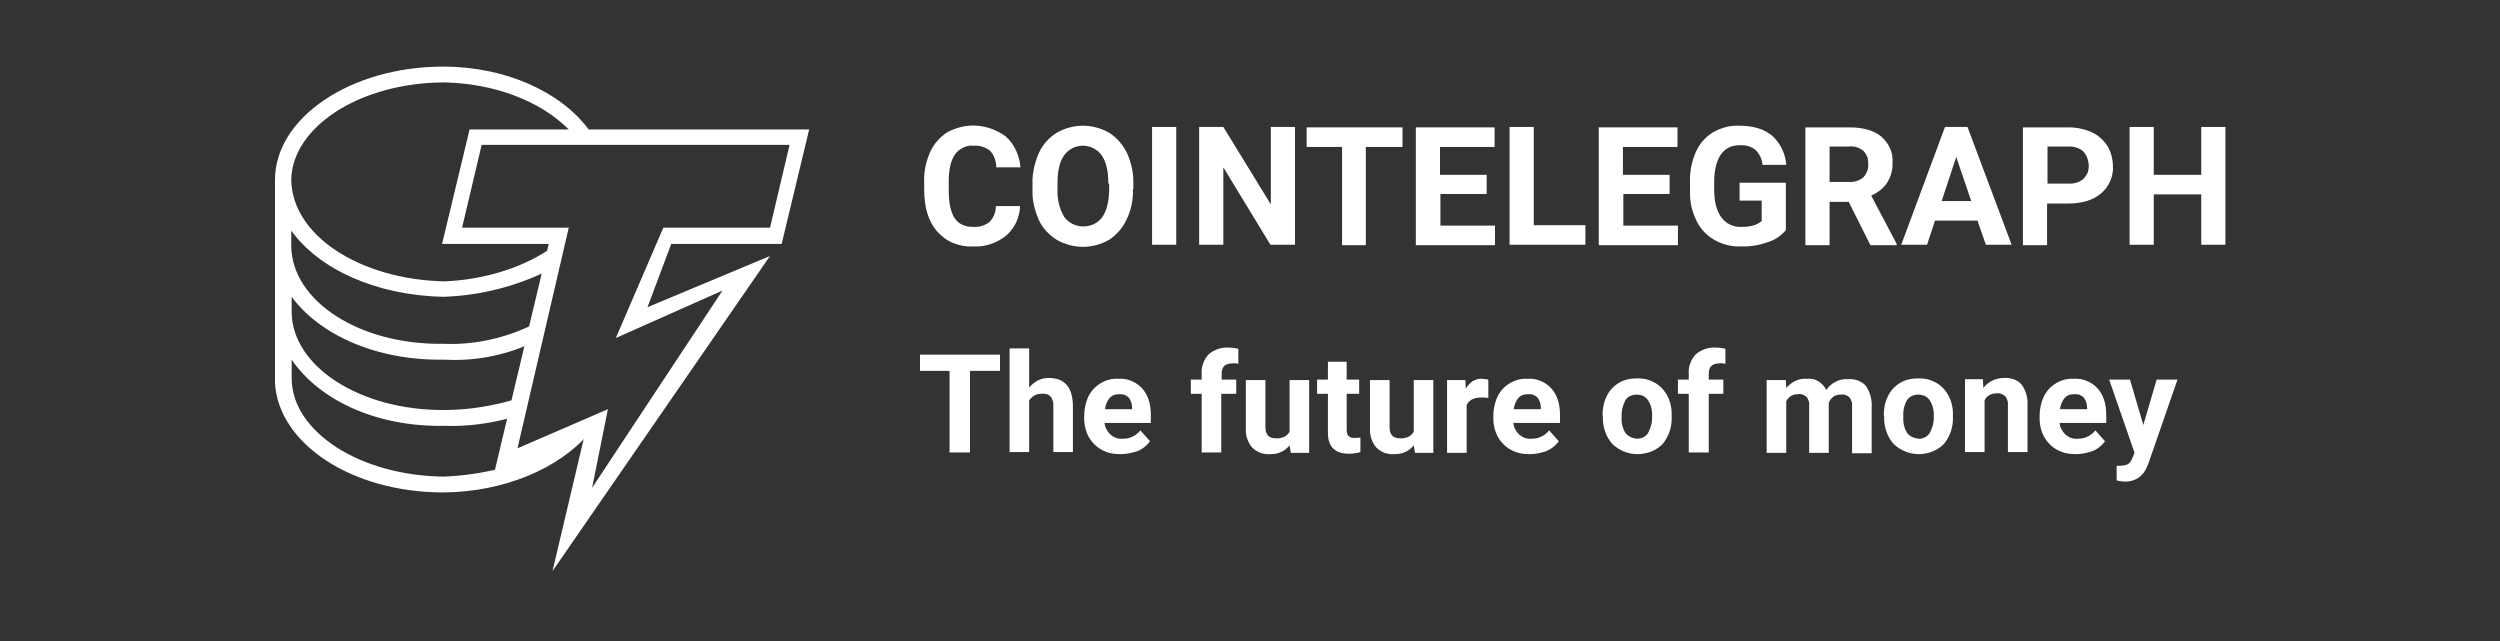 <svg width="273" height="70" viewBox="0 0 273 70" fill="none" xmlns="http://www.w3.org/2000/svg">
<rect x="0" y="0" width="273" height="70" fill="#333333" stroke="none"/>
<path d="M64.336 47.318L54.508 51.591V51.182C52.552 51.682 50.55 51.955 48.502 52.046C39.266 51.955 31.94 47.137 31.849 41.409V39.273C34.852 43.682 41.086 46.637 48.502 46.5C50.959 46.591 53.371 46.273 55.737 45.637L56.601 43.5C53.962 44.318 51.232 44.773 48.502 44.773C39.266 44.818 31.94 40 31.849 34.137V32.409C34.852 36.5 41.04 39.409 48.502 39.273C51.733 39.455 54.963 38.864 57.875 37.546L58.285 35.409C55.236 36.909 51.869 37.682 48.457 37.546C39.22 37.682 31.895 32.864 31.804 26.909V25.182C34.807 29.364 41.04 32.273 48.457 32.409C52.461 32.273 56.419 31.273 60.014 29.455L60.423 26.909C57.466 29.091 53.098 30.546 48.502 30.727C39.22 30.5 31.895 25.682 31.804 19.637C31.895 13.909 39.22 9.046 48.457 9C53.962 9.091 59.058 11.046 62.107 14.137L62.425 14.591H64.564L64.245 14.091C61.197 10 55.145 7.273 48.411 7.273C38.219 7.273 30.029 12.909 30.029 19.637V41.818C30.393 48.409 38.356 53.773 48.411 53.773C55.145 53.727 61.106 51.091 64.336 47.318Z" fill="white"/>
<path d="M60.333 62.364L63.791 47.727L53.872 52.045L59.923 26.636H48.275L51.278 14.136H88.361L85.358 26.636H73.3L70.707 33.545L84.084 27.954L60.333 62.364ZM66.384 44.682L64.655 53.273L78.897 31.727L67.249 36.909L72.436 24.863H84.084L86.222 15.818H52.598L50.459 24.863H62.107L56.511 48.954L66.384 44.682Z" fill="white"/>
<path d="M111.385 22.5C111.385 23.136 111.203 23.727 110.975 24.273C110.702 24.818 110.338 25.318 109.883 25.727C108.837 26.545 107.563 27 106.243 26.909C105.515 26.954 104.787 26.818 104.105 26.545C103.422 26.273 102.831 25.818 102.33 25.273C101.375 24.182 100.92 22.636 100.92 20.682V19.909C100.874 18.773 101.102 17.682 101.557 16.636C101.966 15.727 102.603 15 103.422 14.454C104.423 13.909 105.561 13.636 106.698 13.727C107.836 13.818 108.928 14.227 109.838 14.909C110.793 15.773 111.339 17 111.43 18.273H108.791C108.791 17.591 108.564 16.954 108.109 16.454C107.608 16.045 106.926 15.864 106.289 15.909C105.925 15.864 105.515 15.954 105.151 16.136C104.787 16.318 104.514 16.545 104.287 16.863C103.832 17.5 103.604 18.5 103.604 19.818V20.773C103.604 22.182 103.832 23.182 104.241 23.818C104.469 24.136 104.742 24.409 105.106 24.545C105.47 24.727 105.834 24.773 106.243 24.773C106.926 24.818 107.563 24.636 108.063 24.227C108.518 23.773 108.746 23.136 108.746 22.5H111.385Z" fill="white"/>
<path d="M123.715 20.636C123.76 21.773 123.533 22.909 123.032 23.954C122.623 24.863 121.94 25.636 121.121 26.182C120.257 26.682 119.256 26.954 118.255 26.954C117.254 26.954 116.253 26.682 115.388 26.182C114.524 25.636 113.841 24.909 113.432 24C112.977 22.954 112.704 21.863 112.749 20.727V20.091C112.704 18.954 112.977 17.818 113.432 16.727C113.841 15.818 114.524 15.045 115.388 14.5C116.253 14 117.254 13.727 118.255 13.727C119.256 13.727 120.257 14 121.121 14.5C121.986 15.045 122.623 15.818 123.078 16.727C123.533 17.773 123.806 18.909 123.76 20.045V20.636H123.715ZM121.03 20.045C121.03 18.682 120.803 17.682 120.302 16.954C120.075 16.636 119.756 16.363 119.392 16.182C119.028 16 118.619 15.909 118.255 15.909C117.845 15.909 117.436 16 117.117 16.182C116.753 16.363 116.435 16.636 116.207 16.954C115.707 17.636 115.479 18.682 115.479 20V20.636C115.434 21.682 115.661 22.773 116.207 23.682C116.435 24 116.753 24.273 117.117 24.454C117.481 24.636 117.891 24.727 118.3 24.727C118.71 24.727 119.119 24.636 119.483 24.454C119.847 24.273 120.166 24 120.393 23.682C120.848 23 121.121 21.954 121.121 20.636V20.045H121.03Z" fill="white"/>
<path d="M128.446 26.727H125.807V13.864H128.446V26.727Z" fill="white"/>
<path d="M141.369 26.727H138.73L133.588 18.273V26.727H130.949V13.864H133.588L138.775 22.318V13.864H141.414V26.727H141.369Z" fill="white"/>
<path d="M153.107 16.046H149.149V26.773H146.555V16.046H142.688V13.909H153.153V16.046H153.107Z" fill="white"/>
<path d="M162.39 21.182H157.294V24.637H163.254V26.773H154.609V13.909H163.209V16.046H157.248V19.091H162.344V21.182H162.39Z" fill="white"/>
<path d="M167.485 24.591H173.127V26.727H164.846V13.864H167.485V24.591Z" fill="white"/>
<path d="M182.364 21.182H177.268V24.637H183.229V26.773H174.584V13.909H183.183V16.046H177.223V19.091H182.319V21.182H182.364Z" fill="white"/>
<path d="M195.014 25.136C194.468 25.773 193.785 26.227 193.012 26.454C192.102 26.773 191.101 26.954 190.1 26.909C189.053 26.954 188.052 26.682 187.188 26.182C186.323 25.682 185.641 24.954 185.231 24.045C184.731 23.045 184.503 21.909 184.549 20.773V19.909C184.503 18.773 184.731 17.636 185.186 16.591C185.595 15.682 186.232 14.954 187.051 14.454C187.916 13.954 188.917 13.682 189.918 13.727C191.465 13.727 192.648 14.091 193.512 14.818C194.422 15.636 194.968 16.773 195.059 18H192.466C192.42 17.363 192.147 16.818 191.692 16.363C191.237 16 190.646 15.818 190.009 15.863C189.599 15.863 189.19 15.909 188.826 16.091C188.462 16.273 188.143 16.545 187.916 16.863C187.461 17.545 187.188 18.545 187.188 19.863V20.682C187.188 22.045 187.461 23.045 187.961 23.727C188.234 24.091 188.553 24.363 188.962 24.545C189.372 24.727 189.781 24.818 190.236 24.773C191.237 24.773 191.92 24.545 192.375 24.136V21.909H189.963V19.954H195.014V25.136Z" fill="white"/>
<path d="M201.882 22.046H199.789V26.773H197.15V13.909H201.928C203.429 13.909 204.612 14.227 205.431 14.909C205.841 15.273 206.159 15.682 206.387 16.182C206.614 16.682 206.705 17.227 206.66 17.773C206.705 18.546 206.478 19.318 206.068 19.955C205.659 20.591 205.022 21.046 204.339 21.364L207.115 26.637V26.773H204.248L201.882 22.046ZM199.789 19.864H201.928C202.474 19.909 203.065 19.727 203.475 19.364C203.657 19.182 203.793 18.955 203.884 18.727C203.975 18.5 204.021 18.227 204.021 17.955C204.021 17.682 203.975 17.455 203.93 17.182C203.839 16.955 203.702 16.727 203.52 16.5C203.293 16.318 203.065 16.182 202.792 16.091C202.519 16 202.246 15.955 201.928 16H199.789V19.864Z" fill="white"/>
<path d="M215.942 24.091H211.301L210.436 26.727H207.615L212.393 13.864H214.85L219.673 26.727H216.852L215.942 24.091ZM212.029 21.955H215.259L213.621 17.137L212.029 21.955Z" fill="white"/>
<path d="M223.541 22.227V26.773H220.902V13.909H225.907C226.772 13.909 227.636 14.091 228.455 14.455C229.138 14.773 229.729 15.318 230.139 15.955C230.548 16.637 230.73 17.409 230.73 18.182C230.776 18.727 230.639 19.318 230.412 19.818C230.184 20.318 229.866 20.773 229.411 21.137C228.546 21.864 227.363 22.227 225.816 22.227H223.541ZM223.541 20.046H225.907C226.499 20.091 227.045 19.909 227.5 19.546C227.682 19.364 227.818 19.137 227.955 18.909C228.046 18.682 228.091 18.409 228.091 18.137C228.091 17.864 228.046 17.591 227.955 17.318C227.864 17.046 227.727 16.818 227.545 16.591C227.363 16.409 227.09 16.227 226.817 16.137C226.544 16.046 226.271 16 225.998 16H223.587V20.046H223.541Z" fill="white"/>
<path d="M243.016 26.727H240.377V21.227H235.19V26.727H232.551V13.864H235.19V19.091H240.377V13.864H243.016V26.727Z" fill="white"/>
<path d="M109.199 40.5H105.923V49.409H103.693V40.5H100.463V38.727H109.199V40.5Z" fill="white"/>
<path d="M112.385 42.318C112.658 42 112.976 41.727 113.34 41.545C113.704 41.364 114.114 41.273 114.523 41.273C116.252 41.273 117.117 42.273 117.162 44.273V49.364H115.024V44.318C115.069 43.955 114.933 43.591 114.751 43.318C114.614 43.182 114.478 43.091 114.296 43.045C114.114 43 113.932 42.955 113.75 43C113.477 43 113.204 43.045 112.976 43.182C112.749 43.318 112.521 43.5 112.385 43.727V49.364H110.246V38.045H112.385V42.318Z" fill="white"/>
<path d="M122.395 49.591C121.849 49.591 121.348 49.545 120.848 49.364C120.347 49.182 119.892 48.909 119.528 48.545C119.164 48.182 118.846 47.727 118.664 47.227C118.482 46.727 118.391 46.227 118.391 45.682V45.455C118.391 44.727 118.527 44 118.846 43.318C119.119 42.727 119.574 42.227 120.165 41.864C120.757 41.5 121.439 41.318 122.122 41.364C122.622 41.318 123.077 41.409 123.532 41.591C123.987 41.773 124.397 42.045 124.715 42.409C125.352 43.091 125.671 44.091 125.671 45.318V46.182H120.62C120.666 46.682 120.893 47.091 121.257 47.455C121.621 47.773 122.076 47.955 122.577 47.909C122.941 47.909 123.305 47.864 123.669 47.682C123.987 47.545 124.306 47.273 124.533 47L125.58 48.182C125.261 48.636 124.806 49 124.306 49.227C123.669 49.455 123.032 49.591 122.395 49.591ZM122.167 43.045C121.985 43.045 121.803 43.091 121.621 43.136C121.439 43.227 121.303 43.318 121.166 43.455C120.893 43.818 120.711 44.227 120.666 44.682H123.623V44.5C123.623 44.091 123.487 43.727 123.259 43.409C123.123 43.273 122.941 43.182 122.759 43.091C122.531 43.045 122.349 43.045 122.167 43.045Z" fill="white"/>
<path d="M131.222 49.409V43H130.039V41.455H131.222V40.773C131.177 40.409 131.268 40 131.404 39.636C131.541 39.273 131.723 38.955 131.996 38.682C132.587 38.182 133.361 37.909 134.134 37.955C134.498 37.955 134.862 38 135.226 38.091V39.727C134.999 39.682 134.817 39.636 134.589 39.682C133.77 39.682 133.406 40.045 133.406 40.818V41.455H134.999V43H133.361V49.409H131.222Z" fill="white"/>
<path d="M140.822 48.636C140.549 48.955 140.231 49.227 139.867 49.364C139.503 49.545 139.093 49.591 138.684 49.591C138.32 49.636 137.956 49.545 137.637 49.455C137.319 49.318 137 49.136 136.727 48.864C136.227 48.273 135.999 47.5 136.045 46.727V41.5H138.183V46.636C138.183 47.455 138.547 47.864 139.321 47.864C139.594 47.909 139.912 47.818 140.185 47.727C140.458 47.591 140.686 47.409 140.822 47.136V41.5H142.961V49.455H140.959L140.822 48.636Z" fill="white"/>
<path d="M147.057 39.5V41.455H148.422V43H147.057V46.955C147.057 47.182 147.102 47.409 147.239 47.591C147.33 47.682 147.421 47.727 147.557 47.773C147.648 47.818 147.785 47.818 147.921 47.818C148.149 47.818 148.331 47.818 148.558 47.773V49.364C148.149 49.5 147.694 49.545 147.284 49.545C145.783 49.545 145.009 48.773 145.009 47.273V43H143.826V41.455H145.009V39.5H147.057Z" fill="white"/>
<path d="M154.381 48.636C154.108 48.955 153.789 49.227 153.425 49.364C153.061 49.545 152.652 49.591 152.242 49.591C151.878 49.636 151.514 49.545 151.196 49.455C150.877 49.318 150.559 49.136 150.286 48.864C149.785 48.273 149.558 47.5 149.603 46.727V41.5H151.742V46.636C151.742 47.455 152.106 47.864 152.879 47.864C153.152 47.909 153.471 47.818 153.744 47.727C154.017 47.591 154.244 47.409 154.381 47.136V41.5H156.519V49.455H154.517L154.381 48.636Z" fill="white"/>
<path d="M162.526 43.455C162.253 43.409 162.025 43.409 161.752 43.409C160.933 43.409 160.433 43.682 160.16 44.227V49.455H158.021V41.5H160.023L160.069 42.455C160.251 42.136 160.478 41.864 160.797 41.636C161.115 41.455 161.479 41.318 161.843 41.364C162.071 41.364 162.298 41.409 162.526 41.455V43.455Z" fill="white"/>
<path d="M167.076 49.591C166.53 49.591 166.03 49.545 165.529 49.364C165.029 49.182 164.574 48.909 164.21 48.545C163.846 48.182 163.527 47.727 163.345 47.227C163.163 46.727 163.072 46.227 163.072 45.682V45.455C163.072 44.727 163.209 44 163.527 43.318C163.8 42.727 164.255 42.227 164.847 41.864C165.438 41.5 166.121 41.318 166.803 41.364C167.304 41.318 167.759 41.409 168.214 41.591C168.669 41.773 169.078 42.045 169.397 42.409C170.034 43.091 170.352 44.091 170.352 45.318V46.182H165.256C165.302 46.682 165.529 47.091 165.893 47.455C166.257 47.773 166.712 47.955 167.213 47.909C167.577 47.909 167.941 47.864 168.305 47.682C168.623 47.545 168.942 47.273 169.169 47L170.216 48.182C169.897 48.636 169.442 49 168.942 49.227C168.305 49.455 167.713 49.591 167.076 49.591ZM166.803 43.045C166.621 43.045 166.439 43.091 166.257 43.136C166.075 43.227 165.939 43.318 165.802 43.455C165.529 43.818 165.347 44.227 165.302 44.682H168.259V44.5C168.259 44.091 168.123 43.727 167.895 43.409C167.759 43.273 167.577 43.182 167.395 43.091C167.213 43.045 167.031 43.045 166.803 43.045Z" fill="white"/>
<path d="M174.992 45.364C174.992 44.636 175.129 43.909 175.447 43.273C175.72 42.682 176.175 42.182 176.767 41.818C177.358 41.455 178.041 41.318 178.769 41.318C179.269 41.318 179.724 41.364 180.179 41.546C180.634 41.727 181.044 41.955 181.408 42.318C182.136 43.046 182.5 44 182.545 45V45.546C182.591 46.636 182.227 47.682 181.544 48.5C180.816 49.227 179.815 49.591 178.814 49.591C177.768 49.591 176.812 49.182 176.084 48.5C175.356 47.682 174.992 46.591 175.038 45.5V45.364H174.992ZM177.085 45.546C177.04 46.136 177.176 46.773 177.495 47.273C177.631 47.455 177.813 47.591 178.041 47.727C178.268 47.818 178.496 47.864 178.723 47.909C178.951 47.909 179.178 47.864 179.406 47.773C179.633 47.682 179.815 47.5 179.952 47.318C180.27 46.727 180.452 46.091 180.407 45.409C180.452 44.818 180.27 44.182 179.952 43.682C179.815 43.5 179.633 43.318 179.406 43.227C179.178 43.136 178.951 43.091 178.723 43.091C178.496 43.091 178.268 43.136 178.041 43.227C177.813 43.318 177.631 43.5 177.495 43.682C177.222 44.227 177.04 44.864 177.085 45.546Z" fill="white"/>
<path d="M184.412 49.409V43H183.229V41.455H184.412V40.773C184.366 40.409 184.457 40 184.594 39.636C184.73 39.273 184.912 38.955 185.185 38.682C185.777 38.182 186.55 37.909 187.324 37.955C187.688 37.955 188.052 38 188.416 38.091V39.727C188.188 39.682 188.006 39.636 187.779 39.682C186.96 39.682 186.596 40.045 186.596 40.818V41.455H188.188V43H186.596V49.409H184.412Z" fill="white"/>
<path d="M195.013 41.455L195.058 42.364C195.331 42.045 195.695 41.773 196.059 41.591C196.469 41.409 196.878 41.318 197.333 41.364C197.788 41.318 198.198 41.409 198.562 41.636C198.926 41.864 199.244 42.182 199.426 42.591C199.699 42.182 200.063 41.864 200.473 41.682C200.882 41.455 201.337 41.364 201.838 41.409C202.202 41.364 202.566 41.455 202.884 41.545C203.203 41.682 203.521 41.864 203.749 42.136C204.204 42.818 204.431 43.591 204.386 44.409V49.5H202.247V44.409C202.293 44.045 202.202 43.727 201.974 43.409C201.838 43.273 201.701 43.182 201.519 43.136C201.337 43.091 201.201 43.045 201.019 43.091C200.746 43.091 200.427 43.136 200.2 43.318C199.972 43.5 199.79 43.727 199.699 44V49.455H197.561V44.364C197.606 44 197.515 43.636 197.288 43.364C197.151 43.227 197.015 43.182 196.878 43.091C196.696 43.045 196.56 43 196.378 43.045C196.105 43.045 195.832 43.091 195.604 43.227C195.377 43.364 195.195 43.545 195.058 43.818V49.455H192.92V41.5H195.013V41.455Z" fill="white"/>
<path d="M205.705 45.364C205.705 44.636 205.842 43.909 206.16 43.273C206.433 42.682 206.888 42.182 207.48 41.818C208.071 41.455 208.754 41.318 209.482 41.318C209.982 41.318 210.437 41.364 210.892 41.546C211.347 41.727 211.757 41.955 212.121 42.318C212.849 43.046 213.213 44 213.258 45V45.546C213.304 46.636 212.94 47.682 212.257 48.5C211.529 49.227 210.528 49.591 209.527 49.591C208.526 49.591 207.525 49.182 206.797 48.5C206.069 47.682 205.705 46.591 205.751 45.5V45.364H205.705ZM207.844 45.546C207.798 46.136 207.935 46.773 208.253 47.273C208.39 47.455 208.572 47.591 208.799 47.727C209.027 47.818 209.254 47.864 209.482 47.909C209.709 47.955 209.937 47.864 210.164 47.773C210.392 47.682 210.574 47.5 210.71 47.318C211.029 46.727 211.211 46.091 211.165 45.409C211.211 44.818 211.029 44.182 210.71 43.682C210.574 43.5 210.392 43.318 210.164 43.227C209.937 43.136 209.709 43.091 209.482 43.091C209.254 43.091 209.027 43.136 208.799 43.227C208.572 43.318 208.39 43.5 208.253 43.682C207.935 44.227 207.798 44.864 207.844 45.546Z" fill="white"/>
<path d="M216.535 41.455L216.58 42.364C216.853 42 217.217 41.727 217.581 41.546C217.991 41.364 218.4 41.273 218.855 41.273C219.219 41.227 219.538 41.318 219.902 41.409C220.22 41.546 220.539 41.727 220.766 42C221.221 42.636 221.449 43.409 221.403 44.227V49.364H219.265V44.273C219.31 43.909 219.174 43.546 218.992 43.273C218.855 43.182 218.719 43.091 218.537 43C218.355 42.955 218.173 42.909 218.036 42.955C217.763 42.955 217.49 43 217.263 43.136C217.035 43.273 216.808 43.455 216.717 43.727V49.364H214.578V41.409H216.535V41.455Z" fill="white"/>
<path d="M226.727 49.591C226.181 49.591 225.68 49.545 225.18 49.364C224.679 49.182 224.224 48.909 223.86 48.545C223.496 48.182 223.178 47.727 222.996 47.227C222.814 46.727 222.723 46.227 222.723 45.682V45.455C222.723 44.727 222.859 44 223.178 43.318C223.451 42.727 223.906 42.227 224.497 41.864C225.089 41.5 225.771 41.318 226.454 41.364C226.954 41.318 227.409 41.409 227.864 41.591C228.319 41.773 228.729 42.045 229.047 42.409C229.684 43.091 230.003 44.091 230.003 45.318V46.182H224.907C224.952 46.682 225.18 47.091 225.544 47.455C225.908 47.773 226.363 47.955 226.863 47.909C227.227 47.909 227.591 47.864 227.955 47.682C228.274 47.545 228.592 47.273 228.82 47L229.866 48.182C229.548 48.636 229.093 49 228.592 49.227C227.955 49.455 227.318 49.591 226.727 49.591ZM226.454 43.045C226.272 43.045 226.09 43.091 225.908 43.136C225.726 43.227 225.589 43.318 225.453 43.455C225.18 43.818 224.998 44.227 224.952 44.682H227.91V44.5C227.91 44.091 227.773 43.727 227.546 43.409C227.409 43.273 227.227 43.182 227.045 43.091C226.863 43.045 226.636 43.045 226.454 43.045Z" fill="white"/>
<path d="M234.051 46.409L235.507 41.455H237.782L234.597 50.636L234.415 51.045C234.233 51.5 233.915 51.909 233.505 52.182C233.096 52.455 232.595 52.591 232.095 52.591C231.776 52.591 231.458 52.545 231.139 52.455V50.864H231.458C231.776 50.864 232.095 50.818 232.368 50.682C232.595 50.545 232.732 50.318 232.823 50.091L233.096 49.455L230.32 41.455H232.595L234.051 46.409Z" fill="white"/>
</svg>
